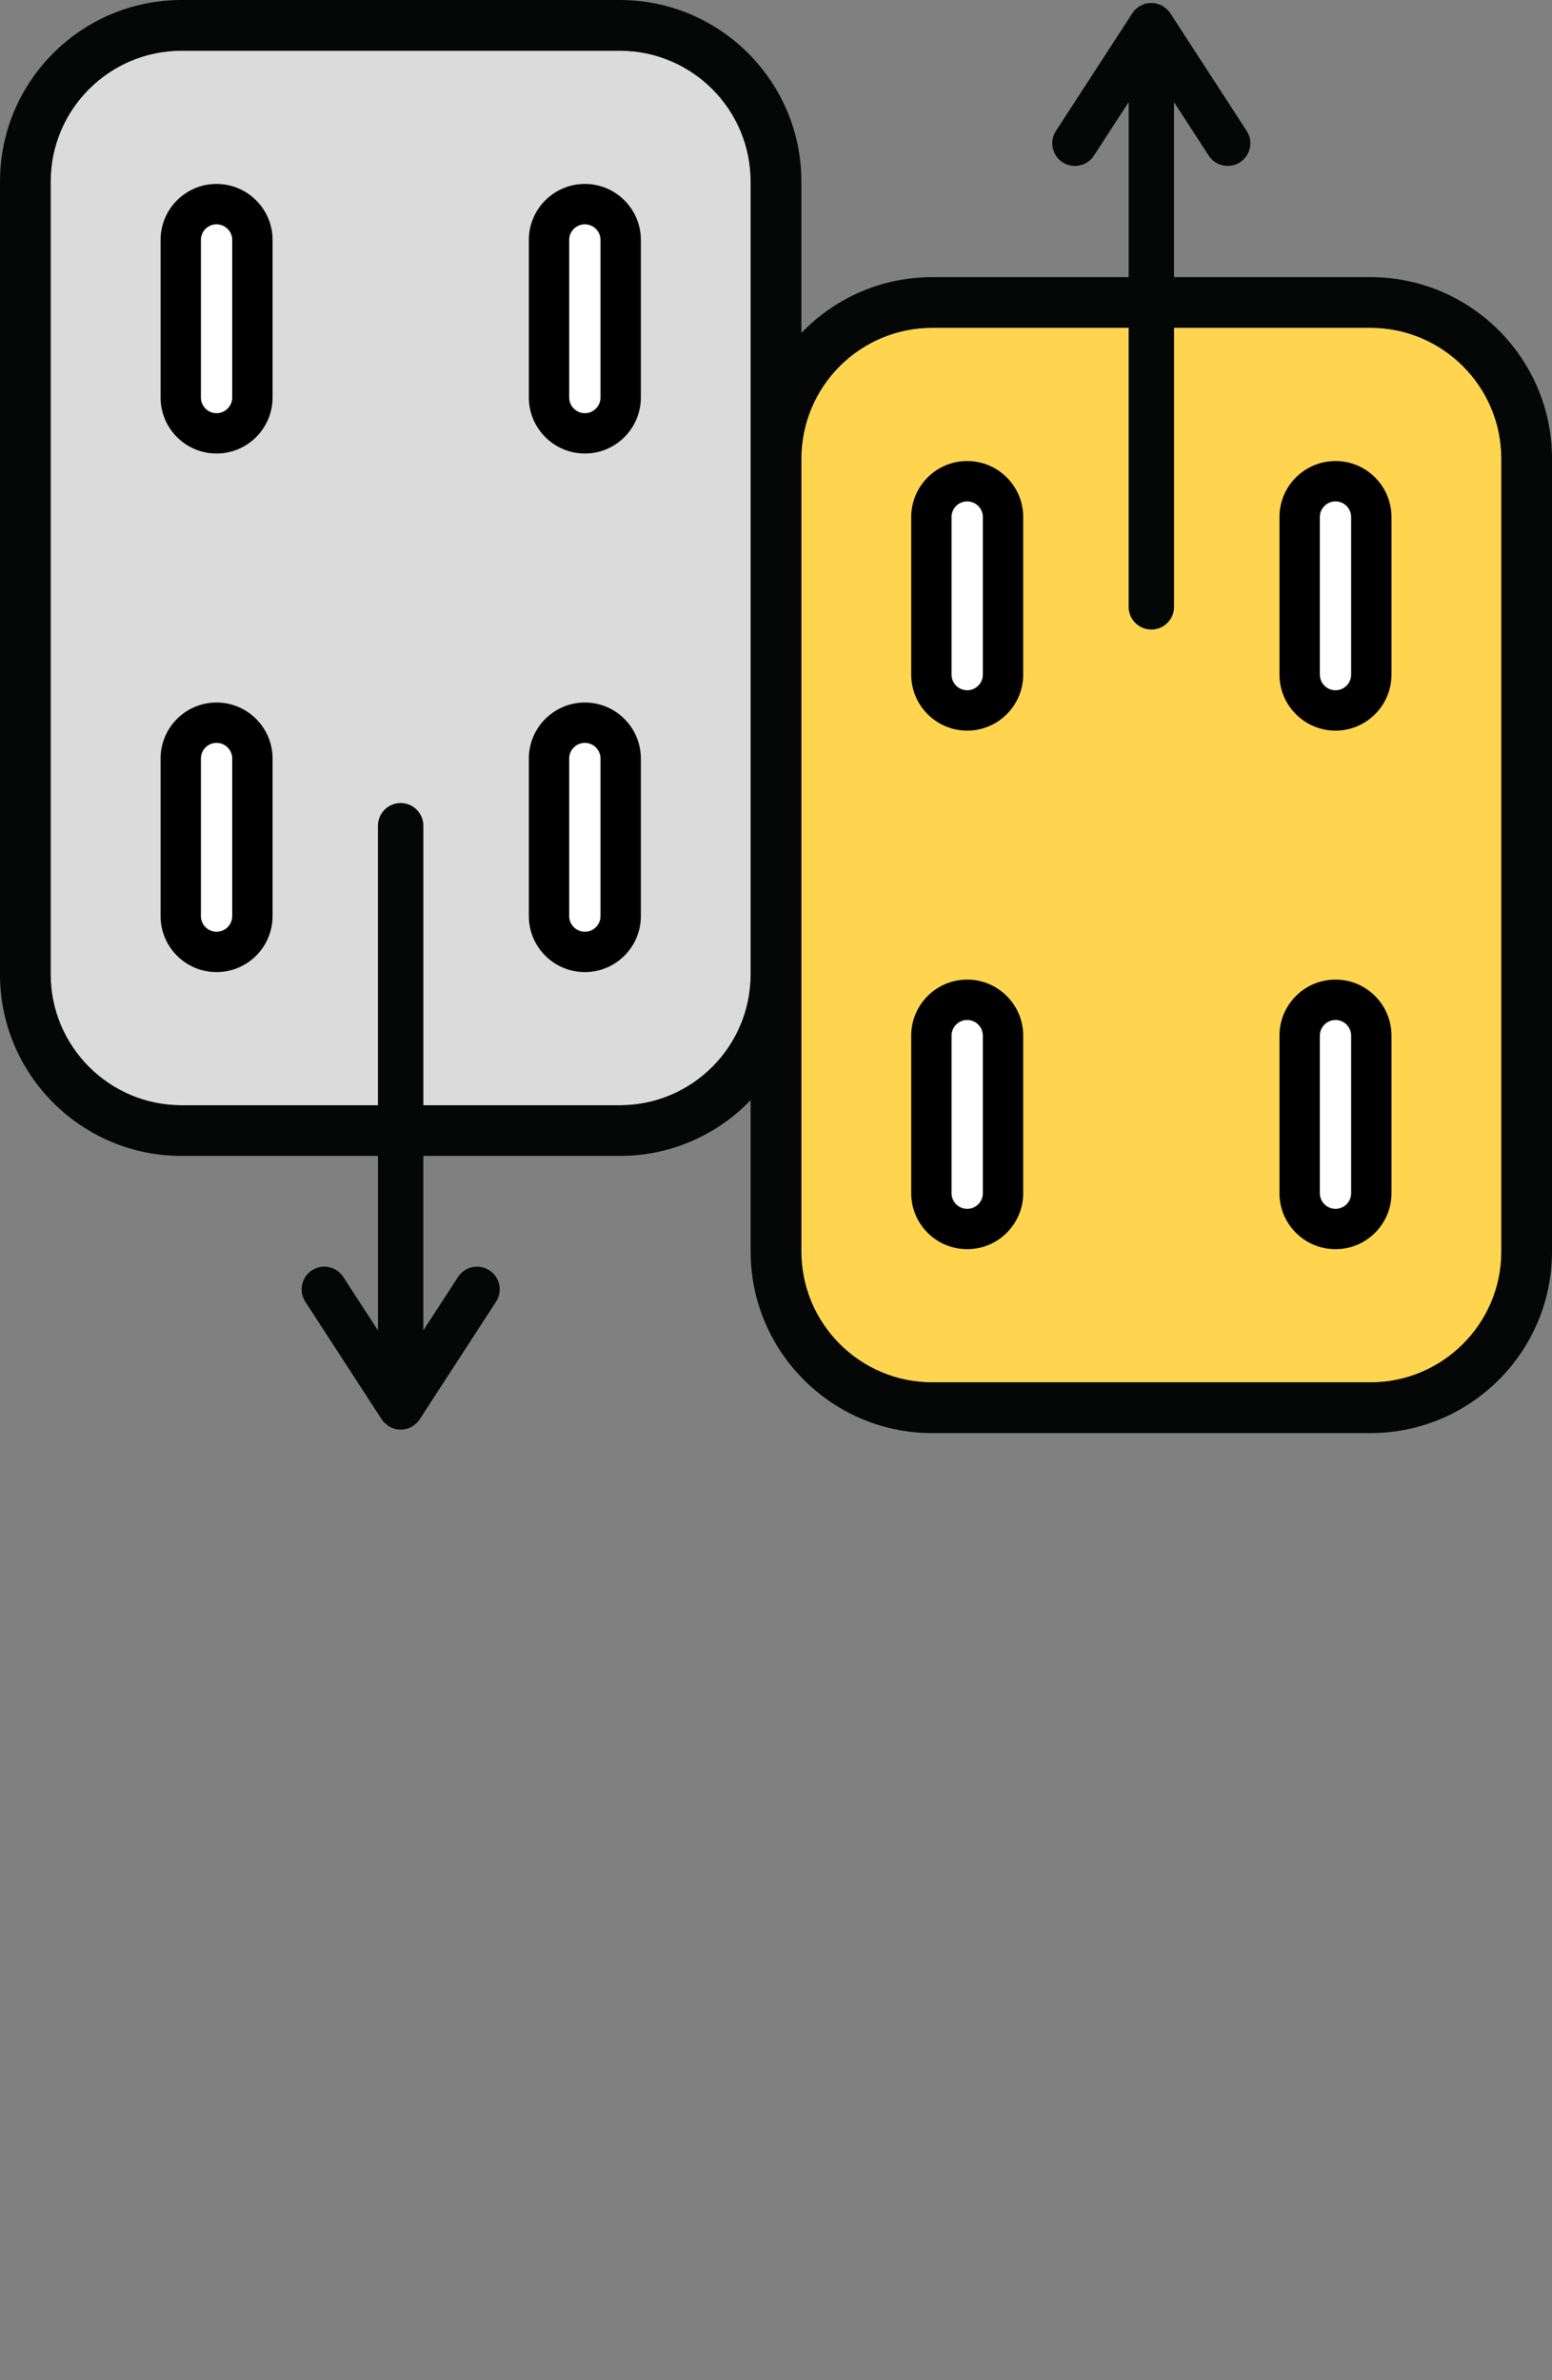 <svg width="75" height="115" viewBox="0 0 75 115" fill="none" xmlns="http://www.w3.org/2000/svg">
<rect x="0" y="0" width="75" height="115" fill="#808080" stroke="none"/>
<path d="M72.554 22.161V60.469C72.554 63.954 69.717 66.788 66.232 66.788H45.047C41.563 66.788 38.728 63.954 38.728 60.469V22.161C38.728 18.676 41.563 15.839 45.047 15.839H54.546V29.319C54.546 29.923 55.035 30.415 55.641 30.415C56.247 30.415 56.736 29.923 56.736 29.319V15.839H66.232C69.717 15.839 72.554 18.676 72.554 22.161Z" fill="#FFD550"/>
<path d="M46.738 47.702C45.452 47.702 44.406 48.75 44.406 50.037V57.65C44.406 58.937 45.452 59.982 46.738 59.982C48.025 59.982 49.073 58.937 49.073 57.65V50.037C49.073 48.75 48.025 47.702 46.738 47.702ZM47.868 57.648C47.868 58.269 47.362 58.775 46.738 58.775C46.115 58.775 45.611 58.269 45.611 57.648V50.035C45.611 49.411 46.117 48.904 46.738 48.904C47.359 48.904 47.868 49.411 47.868 50.035V57.648Z" fill="black"/>
<path fill-rule="evenodd" clip-rule="evenodd" d="M44.034 50.037C44.034 48.545 45.246 47.329 46.739 47.329C48.231 47.329 49.446 48.544 49.446 50.037V57.65C49.446 59.143 48.231 60.355 46.739 60.355C45.246 60.355 44.034 59.142 44.034 57.65V50.037ZM46.739 48.075C45.658 48.075 44.779 48.955 44.779 50.037V57.65C44.779 58.731 45.658 59.609 46.739 59.609C47.82 59.609 48.701 58.73 48.701 57.65V50.037C48.701 48.956 47.82 48.075 46.739 48.075ZM46.739 49.277C46.324 49.277 45.984 49.616 45.984 50.034V57.647C45.984 58.063 46.322 58.402 46.739 58.402C47.157 58.402 47.496 58.062 47.496 57.647V50.034C47.496 49.617 47.155 49.277 46.739 49.277ZM45.239 50.034C45.239 49.206 45.912 48.532 46.739 48.532C47.565 48.532 48.242 49.205 48.242 50.034V57.647C48.242 58.475 47.568 59.148 46.739 59.148C45.909 59.148 45.239 58.474 45.239 57.647V50.034Z" fill="black"/>
<path d="M47.866 50.037V57.65C47.866 58.271 47.359 58.778 46.736 58.778C46.113 58.778 45.608 58.271 45.608 57.65V50.037C45.608 49.414 46.115 48.907 46.736 48.907C47.357 48.907 47.866 49.414 47.866 50.037Z" fill="white"/>
<path d="M46.738 59.148C45.911 59.148 45.238 58.475 45.238 57.648V50.035C45.238 49.208 45.911 48.532 46.738 48.532C47.565 48.532 48.241 49.205 48.241 50.035V57.648C48.241 58.475 47.568 59.148 46.738 59.148ZM46.738 49.28C46.321 49.28 45.983 49.62 45.983 50.038V57.651C45.983 58.065 46.321 58.406 46.738 58.406C47.156 58.406 47.496 58.068 47.496 57.651V50.038C47.496 49.62 47.156 49.28 46.738 49.28Z" fill="black"/>
<path d="M64.538 47.702C63.251 47.702 62.203 48.75 62.203 50.037V57.65C62.203 58.937 63.251 59.982 64.538 59.982C65.824 59.982 66.87 58.937 66.87 57.65V50.037C66.87 48.75 65.824 47.702 64.538 47.702ZM65.665 57.648C65.665 58.269 65.159 58.775 64.538 58.775C63.917 58.775 63.407 58.269 63.407 57.648V50.035C63.407 49.411 63.914 48.904 64.538 48.904C65.161 48.904 65.665 49.411 65.665 50.035V57.648Z" fill="black"/>
<path fill-rule="evenodd" clip-rule="evenodd" d="M61.83 50.037C61.83 48.544 63.045 47.329 64.538 47.329C66.031 47.329 67.243 48.545 67.243 50.037V57.65C67.243 59.142 66.03 60.355 64.538 60.355C63.046 60.355 61.83 59.143 61.83 57.65V50.037ZM64.538 48.075C63.457 48.075 62.575 48.956 62.575 50.037V57.65C62.575 58.73 63.456 59.609 64.538 59.609C65.619 59.609 66.498 58.731 66.498 57.65V50.037C66.498 48.955 65.618 48.075 64.538 48.075ZM64.538 49.277C64.12 49.277 63.78 49.617 63.78 50.034V57.647C63.78 58.061 64.121 58.402 64.538 58.402C64.953 58.402 65.293 58.062 65.293 57.647V50.034C65.293 49.615 64.954 49.277 64.538 49.277ZM63.035 50.034C63.035 49.205 63.709 48.532 64.538 48.532C65.368 48.532 66.038 49.206 66.038 50.034V57.647C66.038 58.474 65.365 59.148 64.538 59.148C63.712 59.148 63.035 58.475 63.035 57.647V50.034Z" fill="black"/>
<path d="M65.666 50.037V57.65C65.666 58.271 65.159 58.778 64.538 58.778C63.917 58.778 63.408 58.271 63.408 57.65V50.037C63.408 49.414 63.914 48.907 64.538 48.907C65.161 48.907 65.666 49.414 65.666 50.037Z" fill="white"/>
<path d="M64.538 59.148C63.711 59.148 63.035 58.475 63.035 57.648V50.035C63.035 49.208 63.709 48.532 64.538 48.532C65.368 48.532 66.038 49.205 66.038 50.035V57.648C66.038 58.475 65.365 59.148 64.538 59.148ZM64.538 49.28C64.121 49.28 63.781 49.62 63.781 50.038V57.651C63.781 58.065 64.121 58.406 64.538 58.406C64.955 58.406 65.293 58.068 65.293 57.651V50.038C65.293 49.62 64.955 49.28 64.538 49.28Z" fill="black"/>
<path d="M46.738 22.648C45.452 22.648 44.406 23.694 44.406 24.98V32.593C44.406 33.88 45.452 34.928 46.738 34.928C48.025 34.928 49.073 33.88 49.073 32.593V24.98C49.073 23.694 48.025 22.648 46.738 22.648ZM47.868 32.591C47.868 33.214 47.362 33.721 46.738 33.721C46.115 33.721 45.611 33.214 45.611 32.591V24.978C45.611 24.357 46.117 23.85 46.738 23.85C47.359 23.85 47.868 24.357 47.868 24.978V32.591Z" fill="black"/>
<path fill-rule="evenodd" clip-rule="evenodd" d="M44.034 24.98C44.034 23.488 45.246 22.275 46.739 22.275C48.231 22.275 49.446 23.487 49.446 24.98V32.593C49.446 34.086 48.231 35.301 46.739 35.301C45.246 35.301 44.034 34.085 44.034 32.593V24.98ZM46.739 23.02C45.658 23.02 44.779 23.899 44.779 24.98V32.593C44.779 33.675 45.658 34.556 46.739 34.556C47.82 34.556 48.701 33.674 48.701 32.593V24.98C48.701 23.9 47.82 23.02 46.739 23.02ZM46.739 24.223C46.324 24.223 45.984 24.563 45.984 24.978V32.591C45.984 33.01 46.322 33.348 46.739 33.348C47.157 33.348 47.496 33.008 47.496 32.591V24.978C47.496 24.564 47.155 24.223 46.739 24.223ZM45.239 24.978C45.239 24.151 45.912 23.478 46.739 23.478C47.565 23.478 48.242 24.15 48.242 24.978V32.591C48.242 33.42 47.568 34.094 46.739 34.094C45.909 34.094 45.239 33.419 45.239 32.591V24.978Z" fill="black"/>
<path d="M47.866 24.98V32.593C47.866 33.216 47.359 33.723 46.736 33.723C46.113 33.723 45.608 33.216 45.608 32.593V24.98C45.608 24.359 46.115 23.852 46.736 23.852C47.357 23.852 47.866 24.359 47.866 24.98Z" fill="white"/>
<path d="M46.738 34.093C45.911 34.093 45.238 33.42 45.238 32.59V24.977C45.238 24.15 45.911 23.477 46.738 23.477C47.565 23.477 48.241 24.15 48.241 24.977V32.59C48.241 33.417 47.568 34.093 46.738 34.093ZM46.738 24.225C46.321 24.225 45.983 24.562 45.983 24.98V32.593C45.983 33.01 46.321 33.35 46.738 33.35C47.156 33.35 47.496 33.01 47.496 32.593V24.98C47.496 24.565 47.156 24.225 46.738 24.225Z" fill="black"/>
<path d="M64.538 22.648C63.251 22.648 62.203 23.694 62.203 24.98V32.593C62.203 33.88 63.251 34.928 64.538 34.928C65.824 34.928 66.87 33.88 66.87 32.593V24.98C66.87 23.694 65.824 22.648 64.538 22.648ZM65.665 32.591C65.665 33.214 65.159 33.721 64.538 33.721C63.917 33.721 63.407 33.214 63.407 32.591V24.978C63.407 24.357 63.914 23.85 64.538 23.85C65.161 23.85 65.665 24.357 65.665 24.978V32.591Z" fill="black"/>
<path fill-rule="evenodd" clip-rule="evenodd" d="M61.83 24.98C61.83 23.487 63.046 22.275 64.538 22.275C66.03 22.275 67.243 23.488 67.243 24.98V32.593C67.243 34.085 66.031 35.301 64.538 35.301C63.045 35.301 61.83 34.086 61.83 32.593V24.98ZM64.538 23.02C63.456 23.02 62.575 23.9 62.575 24.98V32.593C62.575 33.674 63.457 34.556 64.538 34.556C65.618 34.556 66.498 33.675 66.498 32.593V24.98C66.498 23.899 65.619 23.02 64.538 23.02ZM64.538 24.223C64.12 24.223 63.78 24.563 63.78 24.978V32.591C63.78 33.008 64.122 33.348 64.538 33.348C64.952 33.348 65.293 33.009 65.293 32.591V24.978C65.293 24.562 64.955 24.223 64.538 24.223ZM63.035 24.978C63.035 24.151 63.709 23.478 64.538 23.478C65.368 23.478 66.038 24.152 66.038 24.978V32.591C66.038 33.419 65.365 34.094 64.538 34.094C63.712 34.094 63.035 33.421 63.035 32.591V24.978Z" fill="black"/>
<path d="M65.666 24.98V32.593C65.666 33.216 65.159 33.723 64.538 33.723C63.917 33.723 63.408 33.216 63.408 32.593V24.98C63.408 24.359 63.914 23.852 64.538 23.852C65.161 23.852 65.666 24.359 65.666 24.98Z" fill="white"/>
<path d="M64.538 34.093C63.711 34.093 63.035 33.42 63.035 32.59V24.977C63.035 24.15 63.709 23.477 64.538 23.477C65.368 23.477 66.038 24.15 66.038 24.977V32.59C66.038 33.417 65.365 34.093 64.538 34.093ZM64.538 24.225C64.121 24.225 63.781 24.562 63.781 24.98V32.593C63.781 33.01 64.121 33.35 64.538 33.35C64.955 33.35 65.293 33.01 65.293 32.593V24.98C65.293 24.565 64.955 24.225 64.538 24.225Z" fill="black"/>
<path d="M36.274 8.771V47.082C36.274 50.567 33.44 53.401 29.955 53.401H20.457V39.896C20.457 39.292 19.965 38.801 19.361 38.801C18.758 38.801 18.266 39.292 18.266 39.896V53.401H8.77C5.286 53.401 2.449 50.567 2.449 47.082V8.771C2.449 5.286 5.286 2.452 8.77 2.452H29.955C33.44 2.452 36.274 5.286 36.274 8.771Z" fill="#DBDBDB"/>
<path d="M66.23 13.39H56.734V4.935L58.41 7.519C58.738 8.025 59.419 8.169 59.925 7.842C60.171 7.68 60.338 7.437 60.4 7.149C60.459 6.863 60.407 6.57 60.246 6.326L56.56 0.648L56.545 0.623C56.523 0.591 56.498 0.559 56.461 0.517C56.448 0.502 56.436 0.487 56.431 0.484C56.421 0.474 56.413 0.464 56.411 0.464L56.217 0.31C56.195 0.296 56.175 0.283 56.157 0.273L56.083 0.238C56.068 0.231 56.053 0.226 56.043 0.221L55.887 0.174C55.864 0.166 55.842 0.164 55.812 0.159L55.76 0.152C55.73 0.147 55.698 0.144 55.663 0.144H55.611C55.579 0.144 55.547 0.147 55.512 0.152L55.457 0.159C55.442 0.161 55.425 0.164 55.405 0.169H55.335L55.288 0.201C55.288 0.201 55.268 0.209 55.258 0.211L55.122 0.271C55.104 0.283 55.087 0.293 55.062 0.308H55.06C55.06 0.308 55.052 0.315 55.047 0.318L54.978 0.365C54.978 0.365 54.955 0.38 54.94 0.392L54.853 0.474C54.839 0.489 54.826 0.504 54.821 0.509L54.801 0.532C54.776 0.561 54.752 0.594 54.732 0.623L51.028 6.326C50.869 6.57 50.815 6.863 50.874 7.149C50.936 7.437 51.105 7.68 51.349 7.842C51.595 8.001 51.888 8.055 52.173 7.993C52.462 7.933 52.705 7.765 52.864 7.519L54.543 4.935V13.39H45.045C42.566 13.39 40.323 14.426 38.726 16.085V8.77C38.726 3.934 34.791 0 29.955 0H8.77C3.934 0 0 3.934 0 8.77V47.081C0 51.917 3.934 55.849 8.77 55.849H18.266V64.28L16.59 61.699C16.431 61.453 16.185 61.284 15.899 61.222C15.614 61.163 15.32 61.217 15.075 61.376C14.829 61.535 14.66 61.781 14.6 62.067C14.538 62.352 14.593 62.645 14.752 62.891L18.44 68.569L18.455 68.592C18.477 68.624 18.502 68.656 18.537 68.696C18.549 68.713 18.564 68.728 18.567 68.731L18.788 68.91C18.805 68.919 18.823 68.932 18.843 68.942L18.989 69.007C19.011 69.014 19.031 69.021 19.046 69.026L19.111 69.044C19.136 69.049 19.163 69.054 19.178 69.056L19.203 69.061L19.24 69.066C19.267 69.066 19.297 69.071 19.327 69.071H19.364H19.399C19.429 69.071 19.459 69.069 19.488 69.066L19.535 69.059C19.56 69.054 19.585 69.049 19.617 69.041L19.704 69.019H19.709C19.709 69.019 19.727 69.009 19.734 69.007L19.881 68.942C19.881 68.942 19.908 68.93 19.923 68.917C19.925 68.917 19.925 68.915 19.928 68.915C19.93 68.915 19.933 68.915 19.935 68.91H19.94L20.144 68.743C20.159 68.728 20.174 68.713 20.179 68.706L20.199 68.686C20.221 68.659 20.243 68.629 20.268 68.594L23.972 62.891C24.131 62.645 24.185 62.352 24.126 62.067C24.064 61.781 23.895 61.535 23.649 61.376C23.405 61.217 23.112 61.163 22.827 61.222C22.538 61.284 22.295 61.453 22.134 61.697L20.457 64.28V55.849H29.955C32.434 55.849 34.677 54.816 36.274 53.154V60.469C36.274 65.305 40.209 69.24 45.045 69.24H66.23C71.066 69.24 75 65.305 75 60.469V22.161C75 17.325 71.066 13.39 66.23 13.39ZM36.274 47.081C36.274 50.566 33.44 53.4 29.955 53.4H20.457V39.896C20.457 39.292 19.965 38.8 19.362 38.8C18.758 38.8 18.266 39.292 18.266 39.896V53.4H8.77C5.286 53.4 2.449 50.566 2.449 47.081V8.77C2.449 5.286 5.286 2.452 8.77 2.452H29.955C33.44 2.452 36.274 5.286 36.274 8.77V47.081ZM72.551 60.469C72.551 63.954 69.714 66.788 66.23 66.788H45.045C41.56 66.788 38.726 63.954 38.726 60.469V22.161C38.726 18.676 41.56 15.839 45.045 15.839H54.543V29.319C54.543 29.923 55.032 30.415 55.638 30.415C56.244 30.415 56.734 29.923 56.734 29.319V15.839H66.23C69.714 15.839 72.551 18.676 72.551 22.161V60.469Z" fill="#050606"/>
<path d="M10.465 34.315C9.178 34.315 8.132 35.363 8.132 36.65V44.263C8.132 45.549 9.178 46.595 10.465 46.595C11.751 46.595 12.8 45.549 12.8 44.263V36.65C12.8 35.363 11.751 34.315 10.465 34.315ZM11.595 44.26C11.595 44.881 11.088 45.388 10.465 45.388C9.841 45.388 9.337 44.881 9.337 44.26V36.647C9.337 36.024 9.844 35.517 10.465 35.517C11.086 35.517 11.595 36.024 11.595 36.647V44.26Z" fill="black"/>
<path fill-rule="evenodd" clip-rule="evenodd" d="M7.76 36.649C7.76 35.157 8.971 33.942 10.464 33.942C11.957 33.942 13.172 35.157 13.172 36.649V44.262C13.172 45.755 11.956 46.967 10.464 46.967C8.972 46.967 7.76 45.755 7.76 44.262V36.649ZM10.464 34.687C9.384 34.687 8.505 35.568 8.505 36.649V44.262C8.505 45.343 9.384 46.222 10.464 46.222C11.546 46.222 12.427 45.342 12.427 44.262V36.649C12.427 35.568 11.545 34.687 10.464 34.687ZM10.464 35.889C10.05 35.889 9.709 36.228 9.709 36.647V44.26C9.709 44.675 10.047 45.015 10.464 45.015C10.883 45.015 11.222 44.674 11.222 44.26V36.647C11.222 36.229 10.88 35.889 10.464 35.889ZM8.964 36.647C8.964 35.818 9.637 35.144 10.464 35.144C11.291 35.144 11.967 35.817 11.967 36.647V44.26C11.967 45.087 11.293 45.76 10.464 45.76C9.635 45.76 8.964 45.086 8.964 44.26V36.647Z" fill="black"/>
<path d="M11.592 36.647V44.26C11.592 44.881 11.085 45.387 10.462 45.387C9.838 45.387 9.334 44.881 9.334 44.26V36.647C9.334 36.023 9.841 35.517 10.462 35.517C11.083 35.517 11.592 36.023 11.592 36.647Z" fill="white"/>
<path d="M10.464 45.76C9.637 45.76 8.964 45.087 8.964 44.26V36.647C8.964 35.82 9.637 35.144 10.464 35.144C11.291 35.144 11.967 35.817 11.967 36.647V44.26C11.967 45.087 11.294 45.76 10.464 45.76ZM10.464 35.892C10.047 35.892 9.709 36.232 9.709 36.65V44.263C9.709 44.677 10.047 45.018 10.464 45.018C10.881 45.018 11.222 44.68 11.222 44.263V36.65C11.222 36.232 10.881 35.892 10.464 35.892Z" fill="black"/>
<path d="M28.264 34.315C26.977 34.315 25.929 35.363 25.929 36.65V44.263C25.929 45.549 26.977 46.595 28.264 46.595C29.55 46.595 30.596 45.549 30.596 44.263V36.65C30.596 35.363 29.55 34.315 28.264 34.315ZM29.391 44.26C29.391 44.881 28.884 45.388 28.264 45.388C27.643 45.388 27.133 44.881 27.133 44.26V36.647C27.133 36.024 27.64 35.517 28.264 35.517C28.887 35.517 29.391 36.024 29.391 36.647V44.26Z" fill="black"/>
<path fill-rule="evenodd" clip-rule="evenodd" d="M25.556 36.649C25.556 35.157 26.771 33.942 28.264 33.942C29.757 33.942 30.969 35.157 30.969 36.649V44.262C30.969 45.755 29.756 46.967 28.264 46.967C26.772 46.967 25.556 45.755 25.556 44.262V36.649ZM28.264 34.687C27.183 34.687 26.302 35.568 26.302 36.649V44.262C26.302 45.342 27.182 46.222 28.264 46.222C29.345 46.222 30.224 45.343 30.224 44.262V36.649C30.224 35.568 29.344 34.687 28.264 34.687ZM28.264 35.889C27.846 35.889 27.506 36.229 27.506 36.647V44.26C27.506 44.674 27.848 45.015 28.264 45.015C28.679 45.015 29.019 44.675 29.019 44.26V36.647C29.019 36.228 28.68 35.889 28.264 35.889ZM26.761 36.647C26.761 35.817 27.435 35.144 28.264 35.144C29.094 35.144 29.764 35.818 29.764 36.647V44.26C29.764 45.086 29.09 45.76 28.264 45.76C27.438 45.76 26.761 45.087 26.761 44.26V36.647Z" fill="black"/>
<path d="M29.391 36.647V44.26C29.391 44.881 28.885 45.387 28.264 45.387C27.643 45.387 27.134 44.881 27.134 44.26V36.647C27.134 36.023 27.64 35.517 28.264 35.517C28.887 35.517 29.391 36.023 29.391 36.647Z" fill="white"/>
<path d="M28.264 45.76C27.437 45.76 26.761 45.087 26.761 44.26V36.647C26.761 35.82 27.434 35.144 28.264 35.144C29.094 35.144 29.764 35.817 29.764 36.647V44.26C29.764 45.087 29.091 45.76 28.264 45.76ZM28.264 35.892C27.847 35.892 27.506 36.232 27.506 36.65V44.263C27.506 44.677 27.847 45.018 28.264 45.018C28.681 45.018 29.019 44.68 29.019 44.263V36.65C29.019 36.232 28.681 35.892 28.264 35.892Z" fill="black"/>
<path d="M10.465 9.26C9.178 9.26 8.132 10.305 8.132 11.592V19.205C8.132 20.491 9.178 21.54 10.465 21.54C11.751 21.54 12.8 20.491 12.8 19.205V11.592C12.8 10.305 11.751 9.26 10.465 9.26ZM11.595 19.202C11.595 19.826 11.088 20.332 10.465 20.332C9.841 20.332 9.337 19.826 9.337 19.202V11.589C9.337 10.968 9.844 10.462 10.465 10.462C11.086 10.462 11.595 10.968 11.595 11.589V19.202Z" fill="black"/>
<path fill-rule="evenodd" clip-rule="evenodd" d="M7.76 11.592C7.76 10.1 8.972 8.887 10.464 8.887C11.956 8.887 13.172 10.099 13.172 11.592V19.205C13.172 20.697 11.957 21.912 10.464 21.912C8.971 21.912 7.76 20.697 7.76 19.205V11.592ZM10.464 9.632C9.384 9.632 8.505 10.511 8.505 11.592V19.205C8.505 20.286 9.384 21.167 10.464 21.167C11.545 21.167 12.427 20.286 12.427 19.205V11.592C12.427 10.511 11.546 9.632 10.464 9.632ZM10.464 10.834C10.049 10.834 9.709 11.174 9.709 11.589V19.202C9.709 19.621 10.048 19.96 10.464 19.96C10.882 19.96 11.222 19.62 11.222 19.202V11.589C11.222 11.175 10.881 10.834 10.464 10.834ZM8.964 11.589C8.964 10.763 9.638 10.089 10.464 10.089C11.29 10.089 11.967 10.762 11.967 11.589V19.202C11.967 20.032 11.294 20.705 10.464 20.705C9.634 20.705 8.964 20.031 8.964 19.202V11.589Z" fill="black"/>
<path d="M11.592 11.592V19.205C11.592 19.828 11.085 20.335 10.462 20.335C9.838 20.335 9.334 19.828 9.334 19.205V11.592C9.334 10.971 9.841 10.464 10.462 10.464C11.083 10.464 11.592 10.971 11.592 11.592Z" fill="white"/>
<path d="M10.464 20.706C9.637 20.706 8.964 20.033 8.964 19.203V11.59C8.964 10.763 9.637 10.09 10.464 10.09C11.291 10.09 11.967 10.763 11.967 11.59V19.203C11.967 20.03 11.294 20.706 10.464 20.706ZM10.464 10.838C10.047 10.838 9.709 11.175 9.709 11.593V19.206C9.709 19.623 10.047 19.963 10.464 19.963C10.881 19.963 11.222 19.623 11.222 19.206V11.593C11.222 11.178 10.881 10.838 10.464 10.838Z" fill="black"/>
<path d="M28.264 9.26C26.977 9.26 25.929 10.305 25.929 11.592V19.205C25.929 20.491 26.977 21.54 28.264 21.54C29.55 21.54 30.596 20.491 30.596 19.205V11.592C30.596 10.305 29.55 9.26 28.264 9.26ZM29.391 19.202C29.391 19.826 28.884 20.332 28.264 20.332C27.643 20.332 27.133 19.826 27.133 19.202V11.589C27.133 10.968 27.64 10.462 28.264 10.462C28.887 10.462 29.391 10.968 29.391 11.589V19.202Z" fill="black"/>
<path fill-rule="evenodd" clip-rule="evenodd" d="M25.556 11.592C25.556 10.099 26.772 8.887 28.264 8.887C29.756 8.887 30.969 10.1 30.969 11.592V19.205C30.969 20.697 29.757 21.912 28.264 21.912C26.771 21.912 25.556 20.697 25.556 19.205V11.592ZM28.264 9.632C27.182 9.632 26.302 10.511 26.302 11.592V19.205C26.302 20.286 27.183 21.167 28.264 21.167C29.344 21.167 30.224 20.286 30.224 19.205V11.592C30.224 10.511 29.345 9.632 28.264 9.632ZM28.264 10.834C27.846 10.834 27.506 11.175 27.506 11.589V19.202C27.506 19.62 27.848 19.96 28.264 19.96C28.678 19.96 29.019 19.621 29.019 19.202V11.589C29.019 11.174 28.681 10.834 28.264 10.834ZM26.761 11.589C26.761 10.762 27.435 10.089 28.264 10.089C29.094 10.089 29.764 10.763 29.764 11.589V19.202C29.764 20.031 29.091 20.705 28.264 20.705C27.438 20.705 26.761 20.032 26.761 19.202V11.589Z" fill="black"/>
<path d="M29.391 11.592V19.205C29.391 19.828 28.885 20.335 28.264 20.335C27.643 20.335 27.134 19.828 27.134 19.205V11.592C27.134 10.971 27.64 10.464 28.264 10.464C28.887 10.464 29.391 10.971 29.391 11.592Z" fill="white"/>
<path d="M28.264 20.706C27.437 20.706 26.761 20.033 26.761 19.203V11.59C26.761 10.763 27.434 10.09 28.264 10.09C29.094 10.09 29.764 10.763 29.764 11.59V19.203C29.764 20.03 29.091 20.706 28.264 20.706ZM28.264 10.838C27.847 10.838 27.506 11.175 27.506 11.593V19.206C27.506 19.623 27.847 19.963 28.264 19.963C28.681 19.963 29.019 19.623 29.019 19.206V11.593C29.019 11.178 28.681 10.838 28.264 10.838Z" fill="black"/>
</svg>
